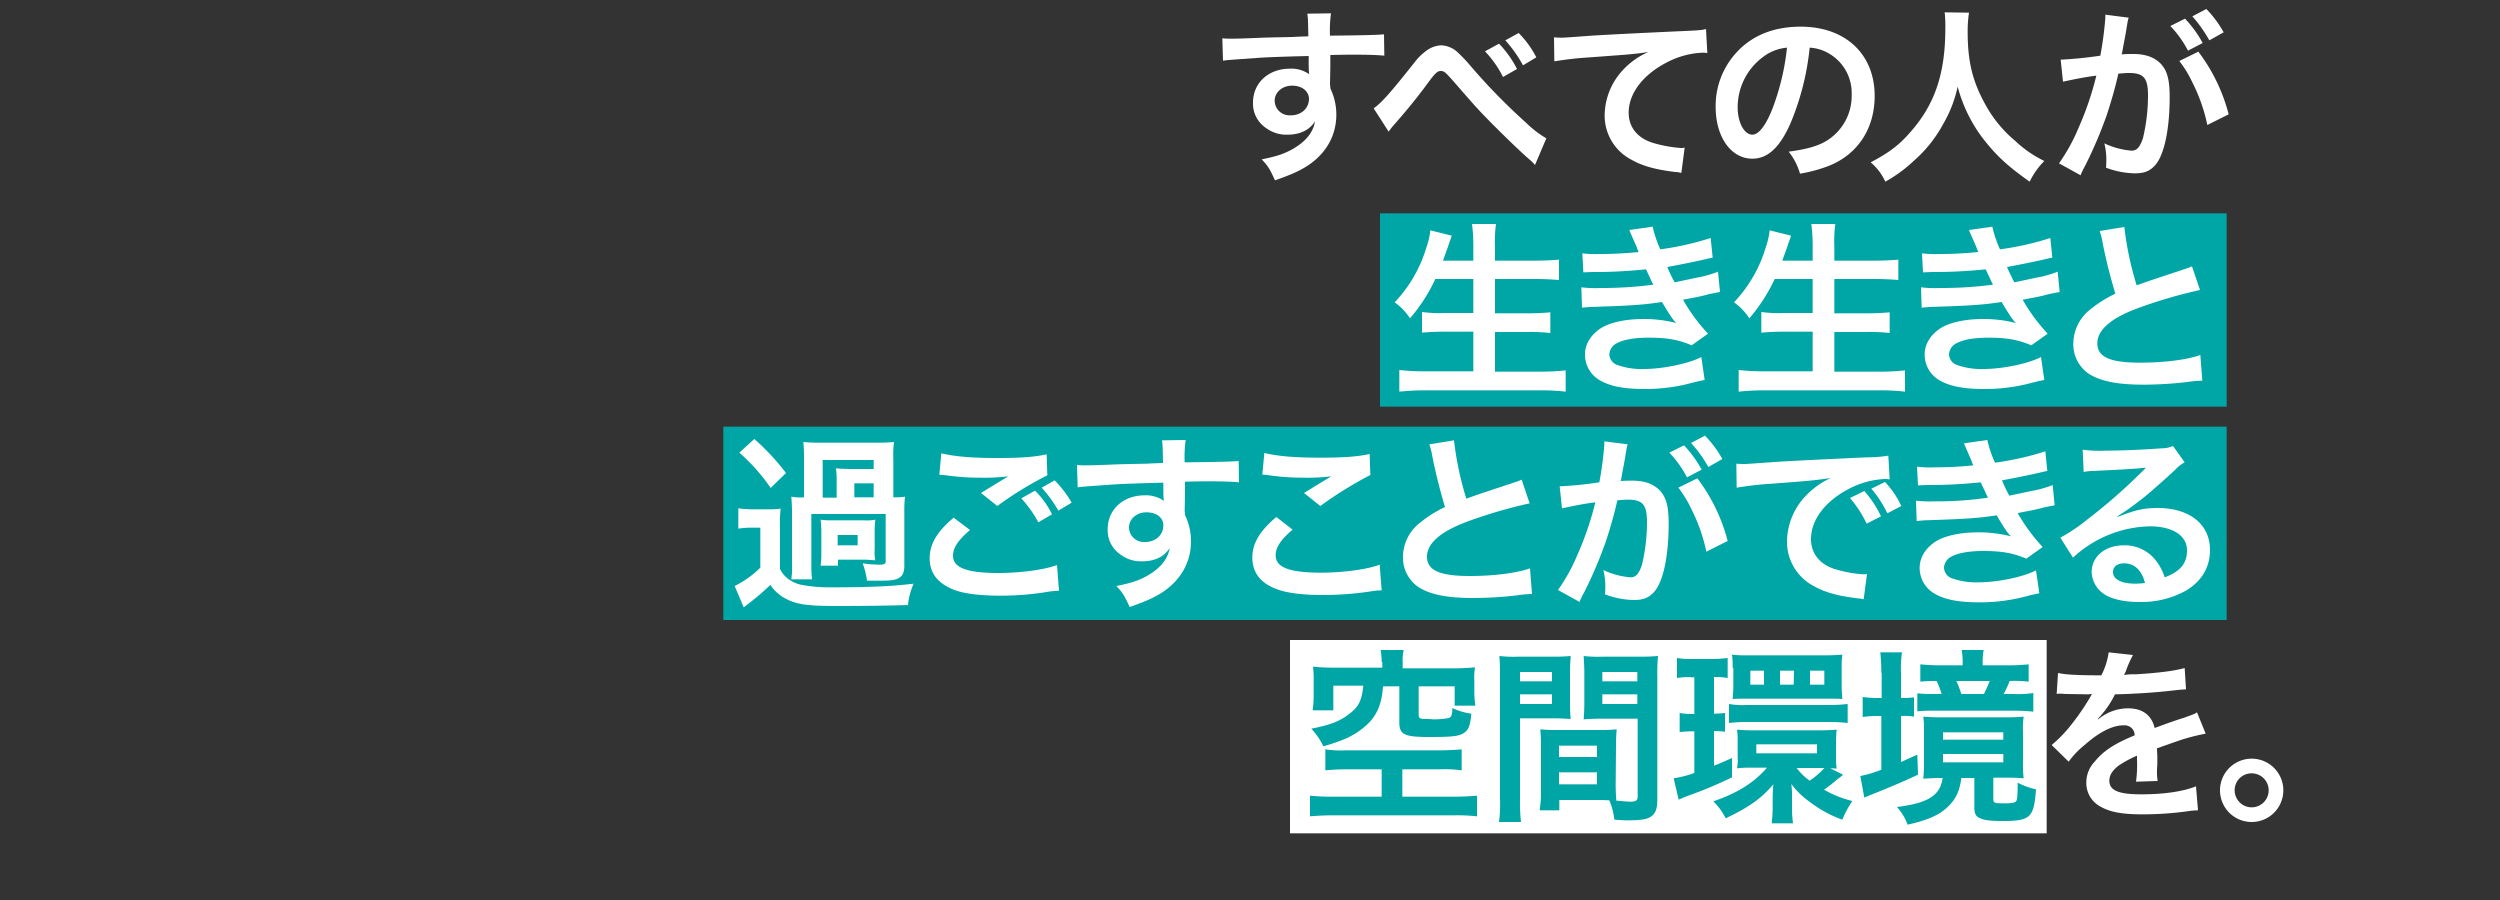 <svg id="レイヤー_1" data-name="レイヤー 1" xmlns="http://www.w3.org/2000/svg" viewBox="0 0 750 270"><rect x="0" y="0" width="750" height="270" fill="#333333" stroke="none"/><g id="a352aa45-ea80-4b6d-b58c-cf448875fc28"><g id="b073b736-18d7-4a37-b0df-61e0bf12fb93"><rect x="387" y="192" width="227" height="58" fill="#fff"/></g></g><g id="b11dc5c7-4a17-42cc-a322-1e607e66ec1b"><g id="b27ee82b-f78b-4221-8b7e-87058cc7e49a"><rect x="217" y="128" width="451" height="58" fill="#00a5a6"/></g></g><g id="f825573b-97d3-4965-b6ca-a5a4ff82cc85"><g id="feeda7d2-2494-41d0-b39b-335351092598"><rect x="414" y="64" width="254" height="58" fill="#00a5a6"/></g></g><g id="b9437377-121b-463b-9e29-3f946b545c8c"><path d="M399,25.2c0,.2.1.7.1,1.3a18.246,18.246,0,0,1,1.8,7.9c0,6.1-2.9,11.4-8.3,15.1-2.4,1.6-4.9,2.8-10.1,4.6-1.6-3.5-2.1-4.3-4-6.3,4.6-.9,6.9-1.7,9.5-3.2,3.8-2.2,6-5,6.5-8.2-1.6,2.6-4.5,4-8.2,4a10.228,10.228,0,0,1-6.5-2,8.792,8.792,0,0,1-3.9-7.6c0-5.9,4.6-10.2,11.1-10.2a9.208,9.208,0,0,1,5.8,1.7,1.483,1.483,0,0,1-.1-.7c-.1-.1-.1-3.2-.1-4.8-8,.2-13.3.4-15.7.6-8.5.6-8.5.6-10,.8l-.2-6.7a24.369,24.369,0,0,0,2.7.1c1.4,0,2.3,0,9.5-.3,3.6-.1,4.2-.1,8.8-.2,1.8-.1,1.8-.1,4.8-.2-.1-5.3-.1-5.3-.3-6.8l7.1-.1a37.178,37.178,0,0,0-.3,6.7c9.7-.1,14.1-.2,16.2-.4l.1,6.4c-2.1-.2-4.8-.3-9.4-.3-1.3,0-2.4,0-6.8.1v3.6Zm-11.4.5c-2.9,0-5.2,2-5.2,4.5a4.439,4.439,0,0,0,4.4,4.4h.4c3.2,0,5.5-2.1,5.5-5C392.6,27.3,390.6,25.7,387.6,25.7Z" fill="#fff"/><path d="M412.1,32.5c2.4-1.7,4.8-4.4,12.2-13.7a16.59,16.59,0,0,1,3.5-3.5,8.028,8.028,0,0,1,4.5-1.7,7.573,7.573,0,0,1,5,2.1,48.294,48.294,0,0,1,3.8,4,179.894,179.894,0,0,0,16.7,17.1,31,31,0,0,0,6.1,4.7l-3.4,8a12.094,12.094,0,0,0-1.6-1.6c-2.9-2.5-7.3-6.8-11.4-10.9-4.3-4.4-4.4-4.5-10.4-11.4-3.5-4-3.8-4.3-4.9-4.3-.9,0-1.5.5-3.4,3-3.4,4.7-7.1,9.2-11,13.6-.4.5-.8,1-1.2,1.6Zm37.6-19.4a30.941,30.941,0,0,1,5.4,7.6l-4.2,2.4a31.472,31.472,0,0,0-5.4-7.7Zm7.2,6.5a39.136,39.136,0,0,0-5.3-7.5l4-2.2a29.69,29.69,0,0,1,5.3,7.3Z" fill="#fff"/><path d="M466.2,11.2c1.2.1,1.8.1,2.1.1,1,0,1,0,9.2-.6,3.1-.2,12.4-.7,27.9-1.4,4.6-.2,5.4-.3,6.4-.6l.4,7.2c-.4,0-.8-.1-1.2-.1a25.208,25.208,0,0,0-11.1,3c-7.1,3.7-11.3,9.3-11.3,15,0,4.4,2.7,7.7,7.4,9.1a39.1,39.1,0,0,0,8.3,1.5,5.94,5.94,0,0,0,1.1-.1l-1,7.6a6.279,6.279,0,0,0-1.9-.3c-6.2-.8-9.7-1.8-13.1-3.7a14.873,14.873,0,0,1-8-13.5,20.174,20.174,0,0,1,5.3-13.2,22.851,22.851,0,0,1,7.8-5.6c-4.5.7-6.7.8-18.9,1.7-3.1.2-6.2.6-9.3,1.1Z" fill="#fff"/><path d="M537.1,37.1c-3.2,7.2-6.8,10.5-11.4,10.5-6.4,0-11-6.5-11-15.5a23.572,23.572,0,0,1,6.2-16.3c4.7-5.2,11.3-7.8,19.3-7.8,13.4,0,22.2,8.2,22.2,20.8,0,9.7-5,17.4-13.6,20.9a44.036,44.036,0,0,1-8.8,2.4,18.87,18.87,0,0,0-3.4-6.6c5.2-.7,8.5-1.6,11.1-3.1a15.806,15.806,0,0,0,7.8-14A13.694,13.694,0,0,0,548.6,16a12.615,12.615,0,0,0-5.7-1.7A78.872,78.872,0,0,1,537.1,37.1Zm-8.2-20a18.756,18.756,0,0,0-7.6,15.1c0,4.6,2,8.2,4.4,8.2,1.8,0,3.8-2.4,5.8-7.2a72.548,72.548,0,0,0,4.6-18.9A13.665,13.665,0,0,0,528.9,17.1Z" fill="#fff"/><path d="M590.7,3.8a36.852,36.852,0,0,0-.4,5.8c0,9,1.5,15,5.5,22.1a37.755,37.755,0,0,0,8.8,10.6,34.626,34.626,0,0,0,8.7,6,22.558,22.558,0,0,0-4.4,6.2c-6.8-4.8-10.2-8-14.2-13.2A44.329,44.329,0,0,1,587.3,26a37.959,37.959,0,0,1-4.4,11.3,39.05,39.05,0,0,1-8.6,10.8,42.463,42.463,0,0,1-8.7,6.4,16.565,16.565,0,0,0-4.4-5.8c5.7-3,8.7-5.3,12.2-9.4,7.2-8.3,10.2-17.5,10.2-30.9a36.954,36.954,0,0,0-.2-4.7Z" fill="#fff"/><path d="M638.6,5.3a13.636,13.636,0,0,0-.4,1.7c-.1.8-.2,1.1-.3,1.9-.2,1.2-.2,1.2-1,5.4a13.7,13.7,0,0,1-.4,2c1.6-.1,2.4-.1,3.5-.1,3.7,0,6.4,1,8.3,3,1.9,2.1,2.6,4.8,2.6,9.9,0,9.6-1.6,17.3-4.3,20.4-1.6,1.8-3.2,2.5-6.2,2.5a25.31,25.31,0,0,1-8.6-1.7c.1-1.1.1-1.9.1-2.5a19.725,19.725,0,0,0-.6-4.8,23.219,23.219,0,0,0,8.2,2.2c1.6,0,2.5-1.1,3.4-3.8a55.285,55.285,0,0,0,1.5-12.8c0-5.2-1.3-6.7-5.7-6.7-1.1,0-2,.1-3.2.2-.9,4.1-2.1,8.2-3.4,12.2A127.677,127.677,0,0,1,625.4,50a11.123,11.123,0,0,0-.8,1.6,3.362,3.362,0,0,0-.4,1L617.7,49a53.837,53.837,0,0,0,5.8-10.5,92.338,92.338,0,0,0,5.4-15.8c-3.4.4-6.7,1.1-10,1.8l-.7-6.6a116.942,116.942,0,0,0,11.9-1.2,105.8,105.8,0,0,0,1.5-11.3v-1Zm16.9.3a34,34,0,0,1,5.3,7.3l-4.4,2.3a32.265,32.265,0,0,0-5.3-7.4Zm4,9.9a52.959,52.959,0,0,1,9.1,18.8l-6.4,3.2a50.95,50.95,0,0,0-4.4-12.6,34.158,34.158,0,0,0-4-6.6Zm3.3-3.4a40.716,40.716,0,0,0-5.1-7.2l4.2-2.2a32.649,32.649,0,0,1,5.2,7Z" fill="#fff"/><path d="M430.6,83.7A50.609,50.609,0,0,1,423,95.5a17.526,17.526,0,0,0-4.6-4.8,40.935,40.935,0,0,0,9.5-16.4,23.106,23.106,0,0,0,1.2-5.2l6.4,1.6a8.8,8.8,0,0,1-.5,1.5l-.6,1.8q-.45,1.2-1.5,4.2H442V73.9a50.2,50.2,0,0,0-.4-6.7h7.2a37.178,37.178,0,0,0-.3,6.7v4.3h11.6c2.9,0,5.3-.1,7.6-.3V84c-2.4-.2-4.7-.3-7.4-.3H448.5V94h9.7q3.45,0,6.9-.3v6.2a53.106,53.106,0,0,0-6.9-.3h-9.7v11.9h13.4a67.923,67.923,0,0,0,7.8-.4v6.4a64.5,64.5,0,0,0-7.6-.4H427.8a71.434,71.434,0,0,0-8,.4V111a67.923,67.923,0,0,0,7.8.4H442V99.5h-8.6c-2.3,0-4.5.1-6.8.3V93.6a37.6,37.6,0,0,0,6.7.3H442V83.7Z" fill="#fff"/><path d="M474.7,76a32.523,32.523,0,0,0,5.4.2,109.307,109.307,0,0,0,11.5-.6,10.406,10.406,0,0,1-.6-1.5c-1.4-3.2-2.2-5-2.2-5.1l7-1a34.061,34.061,0,0,0,2.3,6.8,86.79,86.79,0,0,0,15.1-3.4l.6,5.9c-.6.1-.6.1-1.9.4-3.8.9-10,2.1-11.7,2.4a38.806,38.806,0,0,0,2.2,4.6c4.8-1,7.4-1.6,7.7-1.6a32.38,32.38,0,0,0,5.3-1.6l.6,6.1c-1.1.2-2.2.4-3.5.7a52.256,52.256,0,0,1-5.5,1.2c-1.4.3-1.4.3-2.1.4a53.62,53.62,0,0,0,7.5,10.2l-4.9,3.5c-4-1.7-7.4-2.3-12.9-2.3-4.3,0-7.5.6-9.4,1.6a4.006,4.006,0,0,0-2.4,3.4,3.559,3.559,0,0,0,2.4,3.2,21.919,21.919,0,0,0,8,1.2c5.8,0,13.7-1.7,17.2-3.6l1,6.9c-1.2.2-2.4.5-3.6.8a53.527,53.527,0,0,1-14.3,1.9c-6.4,0-10.5-.8-13.7-2.7a8.852,8.852,0,0,1-4.3-7.7c0-3,1.7-5.8,4.7-7.8,2.9-1.8,7.4-2.8,13-2.8a39.648,39.648,0,0,1,9.7,1.2c-.9-.8-2-2.4-4.3-6.3-5.9.9-9.5,1.1-21.7,1.5-1,.1-1.3.1-2.3.2l-.2-6.1a37.071,37.071,0,0,0,5.8.2,118.651,118.651,0,0,0,15.8-1,21.717,21.717,0,0,1-1-2.1c-.6-1.2-.7-1.5-1.2-2.5-5,.5-10,.8-15,.8-2.4,0-2.6.1-3.8.1Z" fill="#fff"/><path d="M532.4,83.7a50.609,50.609,0,0,1-7.6,11.8,17.526,17.526,0,0,0-4.6-4.8,40.935,40.935,0,0,0,9.5-16.4,23.106,23.106,0,0,0,1.2-5.2l6.4,1.6a8.8,8.8,0,0,1-.5,1.5l-.6,1.8q-.45,1.2-1.5,4.2h9.1V73.9a50.2,50.2,0,0,0-.4-6.7h7.2a37.178,37.178,0,0,0-.3,6.7v4.3h11.6c2.9,0,5.3-.1,7.6-.3V84c-2.4-.2-4.7-.3-7.4-.3H550.3V94H560q3.45,0,6.9-.3v6.2a53.106,53.106,0,0,0-6.9-.3h-9.7v11.9h13.4a67.923,67.923,0,0,0,7.8-.4v6.4a64.5,64.5,0,0,0-7.6-.4H529.6a71.434,71.434,0,0,0-8,.4V111a67.923,67.923,0,0,0,7.8.4h14.4V99.5h-8.6c-2.3,0-4.5.1-6.8.3V93.6a37.6,37.6,0,0,0,6.7.3h8.7V83.7Z" fill="#fff"/><path d="M576.6,76a32.523,32.523,0,0,0,5.4.2,109.307,109.307,0,0,0,11.5-.6,10.406,10.406,0,0,1-.6-1.5c-1.4-3.2-2.2-5-2.2-5.1l7-1a34.061,34.061,0,0,0,2.3,6.8,86.79,86.79,0,0,0,15.1-3.4l.6,5.9c-.6.1-.6.1-1.9.4-3.8.9-10,2.1-11.7,2.4.7,1.6,1.4,3.1,2.2,4.6,4.8-1,7.4-1.6,7.7-1.6a32.38,32.38,0,0,0,5.3-1.6l.6,6.1c-1.1.2-2.2.4-3.5.7a52.256,52.256,0,0,1-5.5,1.2c-1.4.3-1.4.3-2.1.4a53.62,53.62,0,0,0,7.5,10.2l-4.9,3.5c-4-1.7-7.4-2.3-12.9-2.3-4.3,0-7.5.6-9.4,1.6a4.006,4.006,0,0,0-2.4,3.4,3.559,3.559,0,0,0,2.4,3.2,21.919,21.919,0,0,0,8,1.2c5.8,0,13.7-1.7,17.2-3.6l1,6.9c-1.2.2-2.4.5-3.6.8a53.527,53.527,0,0,1-14.3,1.9c-6.4,0-10.5-.8-13.7-2.7a8.852,8.852,0,0,1-4.3-7.7c0-3,1.7-5.8,4.7-7.8,2.9-1.8,7.4-2.8,13-2.8a39.648,39.648,0,0,1,9.7,1.2c-.9-.8-2-2.4-4.3-6.3-5.9.9-9.5,1.1-21.7,1.5-1,.1-1.3.1-2.3.2l-.2-6.1a37.071,37.071,0,0,0,5.8.2,118.651,118.651,0,0,0,15.8-1,21.717,21.717,0,0,1-1-2.1c-.6-1.2-.7-1.5-1.2-2.5-5,.5-10,.8-15,.8-2.4,0-2.6.1-3.8.1Z" fill="#fff"/><path d="M637.3,68.1A95.636,95.636,0,0,0,641,85.6c3.6-1.3,3.6-1.3,14.5-4.9a18.028,18.028,0,0,0,2.1-.8L660,87a145.466,145.466,0,0,0-18.5,5.4c-8.2,3-12.3,6.6-12.3,10.6,0,4.1,3.8,5.8,12.8,5.8,7,0,13.9-.8,18.1-2.3l.6,7.7a34.188,34.188,0,0,0-4.5.4,113.752,113.752,0,0,1-13.1.8c-7.8,0-12.7-1-16.2-3.1a10.671,10.671,0,0,1-4.9-9.4,13.051,13.051,0,0,1,5-10,37.5,37.5,0,0,1,7.6-4.8c-1.5-5-2.8-10.1-3.8-15.2a21.067,21.067,0,0,0-.9-3.6Z" fill="#fff"/><path d="M221.5,152.5a34.013,34.013,0,0,0,4.5.3h3.9a31.678,31.678,0,0,0,4.3-.2,40.123,40.123,0,0,0-.2,6v12.1a8.06,8.06,0,0,0,2.5,3,10.376,10.376,0,0,0,3.7,1.7,44.983,44.983,0,0,0,9,.8c11.5,0,18.3-.3,24.9-1.1a20.217,20.217,0,0,0-1.7,6.4c-5.3.2-13.3.3-21.1.3-8.5,0-11.9-.4-15-1.9a13.074,13.074,0,0,1-5.2-4.4,85.965,85.965,0,0,1-8,6.7l-2.7-6.4a29.6,29.6,0,0,0,7.7-5.5v-12h-2.8a24.329,24.329,0,0,0-3.8.3Zm4.8-20.8a70.478,70.478,0,0,1,9.5,10.2l-4.6,4.5a55.789,55.789,0,0,0-9.4-10.6ZM268,149.2a19.978,19.978,0,0,0,3.5-.2,38.537,38.537,0,0,0-.2,4.8v15.9c0,2-.5,3.1-1.8,3.8-1.2.6-2.4.7-5.8.7h-3.6a23.3,23.3,0,0,0-1.3-5.2,38.838,38.838,0,0,0,4.8.4c1.6,0,2.1-.2,2.1-.9V154.2H243.4v14.7a40.154,40.154,0,0,0,.2,4.9h-6.2a26.8,26.8,0,0,0,.2-4.9V153.5c0-1.5-.1-3-.2-4.5a15.886,15.886,0,0,0,3.8.2V137.7a43.487,43.487,0,0,0-.2-5.1,48.737,48.737,0,0,0,5.4.2h16.4a48.737,48.737,0,0,0,5.4-.2,29.023,29.023,0,0,0-.2,5.1v11.5Zm-5.6,15.7a11.5,11.5,0,0,0,.2,3.2c-1.6-.1-2.2-.2-3.4-.2h-7.8v1.8h-5.2c.1-1.1.2-2.1.2-3.2v-7.3c0-1.2-.1-1.9-.2-3.3a19.4,19.4,0,0,0,3.4.2h9.6a12.967,12.967,0,0,0,3.4-.2c-.1,1.1-.2,2.1-.2,3.2ZM251,144.8a30.954,30.954,0,0,0-.2-4.3c1.1.1,2.7.2,4.5.2h6.8V138H246.8v11.3H251Zm.3,18.8h6v-3.1h-6Zm10.8-14.4V145h-5.8v4.2Z" fill="#fff"/><path d="M291,159c-3.5,3-5.1,5.3-5.1,7.7,0,3.6,4.1,5.2,13.6,5.2,6.7,0,14-1,17.6-2.4l.6,7.7c-1,.1-1.3.1-2.5.2a85.556,85.556,0,0,1-15.1,1.3c-6.1,0-11-.6-14-1.8-4.8-1.9-7.2-5-7.2-9.4,0-4.3,2.2-8,7.2-12.2Zm-8.6-23c4.3,1,9.3,1.4,16.8,1.4,7.1,0,11.1-.3,14.8-1.1l.2,6.3a103.481,103.481,0,0,0-15,9.2l-4.9-3.9c2.9-1.8,5.7-3.5,8.2-5a59.075,59.075,0,0,1-8.4.4,69.944,69.944,0,0,1-10.2-.7c-1.1-.1-1.3-.1-2.1-.2Zm28.1,11.2a25.666,25.666,0,0,1,5.1,7.1l-4.1,2.4a36.136,36.136,0,0,0-5.1-7.2Zm7,6a37.962,37.962,0,0,0-5-6.9l3.9-2.2a32.972,32.972,0,0,1,5.1,6.7Z" fill="#fff"/><path d="M355.4,153.2c0,.2.1.7.1,1.3a18.246,18.246,0,0,1,1.8,7.9c0,6.1-2.9,11.4-8.3,15.1-2.4,1.6-4.9,2.8-10.1,4.6-1.6-3.5-2.1-4.3-4-6.3,4.6-.9,6.9-1.7,9.5-3.2,3.8-2.2,6-5,6.5-8.2-1.6,2.6-4.5,4-8.2,4a10.228,10.228,0,0,1-6.5-2,8.792,8.792,0,0,1-3.9-7.6c0-5.9,4.6-10.2,11.1-10.2a9.208,9.208,0,0,1,5.8,1.7,1.483,1.483,0,0,1-.1-.7c-.1-.1-.1-3.2-.1-4.8-8,.2-13.3.4-15.7.6-8.5.6-8.5.6-10,.8l-.2-6.7a24.369,24.369,0,0,0,2.7.1c1.4,0,2.3,0,9.5-.3,3.6-.1,4.2-.1,8.8-.2,1.8-.1,1.8-.1,4.8-.2-.1-5.3-.1-5.3-.3-6.8l7.1-.1a37.178,37.178,0,0,0-.3,6.7c9.7-.1,14.1-.2,16.2-.4l.1,6.4c-2.1-.2-4.8-.3-9.4-.3-1.3,0-2.4,0-6.8.1v3.6Zm-11.5.5c-2.9,0-5.2,2-5.2,4.5a4.439,4.439,0,0,0,4.4,4.4h.4c3.2,0,5.5-2.1,5.5-5C349,155.3,347,153.7,343.9,153.7Z" fill="#fff"/><path d="M387.8,158.9c-3.5,2.9-5.1,5.3-5.1,7.7,0,3.6,4.1,5.2,13.6,5.2,6.7,0,14-1,17.6-2.4l.6,7.7a22.856,22.856,0,0,0-2.5.2,96.054,96.054,0,0,1-15.1,1.2c-6.1,0-11-.6-14-1.8-4.8-1.8-7.2-5-7.2-9.4,0-4.3,2.2-8,7.2-12.2Zm-8.5-23c4.3,1,9.3,1.4,16.8,1.4,7.1,0,11.1-.3,14.8-1.1l.2,6.3a116.737,116.737,0,0,0-15,9.3l-4.9-3.9c2.9-1.8,5.7-3.5,8.2-5a59.075,59.075,0,0,1-8.4.4,69.944,69.944,0,0,1-10.2-.7,14.919,14.919,0,0,0-2.1-.2Z" fill="#fff"/><path d="M436.2,132.1a95.636,95.636,0,0,0,3.7,17.5c3.6-1.3,3.6-1.3,14.5-4.9a18.028,18.028,0,0,0,2.1-.8l2.4,7.1a145.466,145.466,0,0,0-18.5,5.4c-8.2,3-12.3,6.6-12.3,10.6,0,4.1,3.8,5.8,12.8,5.8,7,0,13.9-.8,18.1-2.3l.6,7.7a34.188,34.188,0,0,0-4.5.4,113.752,113.752,0,0,1-13.1.8c-7.8,0-12.7-1-16.2-3.1a10.671,10.671,0,0,1-4.9-9.4,13.051,13.051,0,0,1,5-10,37.5,37.5,0,0,1,7.6-4.8c-1.5-5-2.8-10.1-3.8-15.2a21.067,21.067,0,0,0-.9-3.6Z" fill="#fff"/><path d="M488.3,133.3a13.636,13.636,0,0,0-.4,1.7c-.1.8-.2,1.1-.3,1.9-.2,1.2-.2,1.2-1,5.4a13.7,13.7,0,0,1-.4,2c1.6-.1,2.4-.1,3.5-.1,3.7,0,6.4,1,8.3,3,1.9,2.1,2.6,4.8,2.6,9.9,0,9.6-1.6,17.3-4.3,20.4-1.6,1.8-3.2,2.5-6.2,2.5a25.31,25.31,0,0,1-8.6-1.7c.1-1.1.1-1.9.1-2.5a19.725,19.725,0,0,0-.6-4.8,23.219,23.219,0,0,0,8.2,2.2c1.6,0,2.5-1.1,3.4-3.8a55.285,55.285,0,0,0,1.5-12.8c0-5.2-1.3-6.7-5.7-6.7-1.1,0-2,.1-3.2.2-.9,4.1-2.1,8.2-3.4,12.2a127.677,127.677,0,0,1-6.7,15.7,11.123,11.123,0,0,0-.8,1.6,3.362,3.362,0,0,0-.4,1l-6.5-3.6a53.837,53.837,0,0,0,5.8-10.5,92.338,92.338,0,0,0,5.4-15.8c-3.4.4-6.7,1.1-10,1.8l-.7-6.6a116.942,116.942,0,0,0,11.9-1.2,105.8,105.8,0,0,0,1.5-11.3v-1Zm16.9.3a34,34,0,0,1,5.3,7.3l-4.4,2.3a32.265,32.265,0,0,0-5.3-7.4Zm4,9.9a52.959,52.959,0,0,1,9.1,18.8l-6.4,3.2a50.95,50.95,0,0,0-4.4-12.6,34.158,34.158,0,0,0-4-6.6Zm3.3-3.4a36.623,36.623,0,0,0-5.2-7.2l4.2-2.2a32.649,32.649,0,0,1,5.2,7Z" fill="#fff"/><path d="M520.9,139.1c1.2.1,1.8.1,2.1.1,1,0,1,0,9.2-.6,3.1-.2,12.4-.7,27.9-1.4a40.452,40.452,0,0,0,6.4-.5l.4,7.1c-.4,0-.8-.1-1.2-.1a25.208,25.208,0,0,0-11.1,3c-7.1,3.7-11.3,9.3-11.3,15,0,4.4,2.7,7.7,7.4,9.1a39.1,39.1,0,0,0,8.3,1.5,5.94,5.94,0,0,0,1.1-.1l-1,7.6a9.466,9.466,0,0,0-1.9-.3c-6.2-.8-9.7-1.8-13.1-3.7a14.982,14.982,0,0,1-8-13.5,20.174,20.174,0,0,1,5.3-13.2,24.555,24.555,0,0,1,7.8-5.7c-4.5.7-6.7.9-18.9,1.8-3.1.2-6.2.6-9.3,1.1Zm38.4,8.2a32.253,32.253,0,0,1,5,7.6l-4.3,2.2a35.056,35.056,0,0,0-5-7.7Zm6.9,6.7a33.585,33.585,0,0,0-4.8-7.4l4.1-2a27,27,0,0,1,4.9,7.2Z" fill="#fff"/><path d="M575.1,140a32.523,32.523,0,0,0,5.4.2,109.307,109.307,0,0,0,11.5-.6,10.406,10.406,0,0,1-.6-1.5c-1.4-3.2-2.2-5-2.2-5.1l7-1a34.061,34.061,0,0,0,2.3,6.8,86.79,86.79,0,0,0,15.1-3.4l.6,5.9c-.6.1-.6.1-1.9.4-3.8.9-10,2.1-11.7,2.4a39.454,39.454,0,0,0,2.2,4.6c4.8-1,7.4-1.6,7.7-1.6a32.38,32.38,0,0,0,5.3-1.6l.6,6.1c-1.1.2-2.2.4-3.5.7a52.256,52.256,0,0,1-5.5,1.2c-1.4.3-1.4.3-2.1.4a53.62,53.62,0,0,0,7.5,10.2l-4.9,3.5c-4-1.7-7.4-2.3-12.9-2.3-4.3,0-7.5.6-9.4,1.6a4.006,4.006,0,0,0-2.4,3.4,3.559,3.559,0,0,0,2.4,3.2,21.919,21.919,0,0,0,8,1.2c5.8,0,13.7-1.7,17.2-3.6l1,6.9c-1.2.2-2.4.5-3.6.8a53.527,53.527,0,0,1-14.3,1.9c-6.4,0-10.5-.8-13.7-2.7a8.852,8.852,0,0,1-4.3-7.7c0-3,1.7-5.8,4.7-7.8,2.9-1.8,7.4-2.8,13-2.8a39.648,39.648,0,0,1,9.7,1.2c-.9-.8-2-2.4-4.3-6.3-5.9.9-9.5,1.1-21.7,1.5-1,.1-1.3.1-2.3.2l-.2-6.1a37.071,37.071,0,0,0,5.8.2,104.02,104.02,0,0,0,15.8-1.1,21.717,21.717,0,0,1-1-2.1c-.6-1.2-.7-1.5-1.2-2.5-5,.5-10,.8-15,.8-2.4,0-2.6.1-3.8.1Z" fill="#fff"/><path d="M635.5,155c5.1-2,7.6-2.6,11.8-2.6,9.6,0,15.7,4.9,15.7,12.6,0,5.3-2.6,9.6-7.6,12.4a27.827,27.827,0,0,1-13.6,3.2c-4.7,0-8.6-.9-10.9-2.6a8.251,8.251,0,0,1-3.4-6.4c0-4.6,4-8,9.6-8a11.8,11.8,0,0,1,9.7,4.6,15.909,15.909,0,0,1,2.6,5c4.6-1.7,6.7-4.1,6.7-8.1,0-4.4-4.3-7.2-11.1-7.2a34.883,34.883,0,0,0-23.1,9.4l-3.8-6A51.91,51.91,0,0,0,626,156a166.239,166.239,0,0,0,16.7-14.6l1-1-.1-.1c-2.1.3-5.7.5-15.8,1a12.413,12.413,0,0,0-2.7.3l-.3-6.7a36.487,36.487,0,0,0,6.6.3c4.8,0,11.6-.3,17-.7a8.424,8.424,0,0,0,3.5-.7l3.5,4.9a10.913,10.913,0,0,0-2.9,2.3c-2.8,2.6-6.9,6.2-8.8,7.8-1,.8-5,3.9-6.2,4.6-.7.5-1.5,1-2.3,1.5Zm1.7,14c-2,0-3.3,1-3.3,2.6,0,2.2,2.5,3.5,6.7,3.5a26.417,26.417,0,0,0,2.9-.2c-1-3.9-3.2-5.9-6.3-5.9Z" fill="#fff"/><path d="M404,230.8c-2.2,0-4.3.1-6.4.3v-6.3a28.828,28.828,0,0,0,5.9.3h28.4q3.3,0,6.6-.3v6.3a36.487,36.487,0,0,0-6.6-.3H420.7V239h15.5q3.45,0,6.9-.3v6.2a53.106,53.106,0,0,0-6.9-.3H399.9q-3.45,0-6.9.3v-6.2a62.106,62.106,0,0,0,6.9.3h14.6v-8.2Zm10.5-32.2a21.863,21.863,0,0,0-.3-3.6h6.9a14.606,14.606,0,0,0-.3,3.6v1.9h15.5c2.1,0,4.1-.1,6.2-.3a19.723,19.723,0,0,0-.2,4.2v3.1a29.663,29.663,0,0,0,.3,4.2h-6.2v-5.8H425.6v8.5c0,1.1.4,1.3,2.2,1.3a17.223,17.223,0,0,1,2,.1h.3a23.163,23.163,0,0,0,4.6-.4c.7-.3,1-1,1-3a18.775,18.775,0,0,0,5.7,1.7c-.3,3.4-.8,4.8-2.1,5.7-1.5,1.1-3.8,1.3-10.5,1.3-7.5,0-9-.7-9-4.4V205.9h-4.9c-.3,4.7-1.5,7.9-3.9,10.6a22.99,22.99,0,0,1-7.8,5.3,64.523,64.523,0,0,1-6.2,2.1,20.7,20.7,0,0,0-3.6-5.3c5.6-1.1,8.5-2.2,11.2-4.3,3-2.2,3.9-4,4.4-8.6h-9v7.4h-6.2a34.013,34.013,0,0,0,.3-4.5v-4.4a29.537,29.537,0,0,0-.2-4.2c2,.2,4.1.3,6.2.3h14.6v-1.7Z" fill="#00a5a6"/><path d="M456,239.7a53.106,53.106,0,0,0,.3,6.9h-6.6a39.862,39.862,0,0,0,.3-6.9V203.1c0-2.1,0-4.2-.2-6.3a37.071,37.071,0,0,0,5.8.2h9.9a54.287,54.287,0,0,0,5.7-.2c-.1,1.8-.2,3-.2,5.2v8.6c0,2.6.1,3.9.2,5.1-1.5-.1-3.2-.2-5.2-.2H456Zm0-35.3h9.6v-2.8H456Zm0,6.8h9.6v-2.9H456Zm28.7,24.1c0,2.1.1,3.4.2,4.9,1.2.1,3.2.3,4.3.3,1.6,0,2.1-.4,2.1-1.5V215.6h-11c-2,0-3.8.1-5.2.2.1-1.6.2-2.7.2-5.1V202c0-1.9-.1-3.5-.2-5.2a36.223,36.223,0,0,0,5.7.2h10.8a56.2,56.2,0,0,0,5.8-.2,56.354,56.354,0,0,0-.2,6.2v36.7c0,3.4-.7,4.8-2.7,5.7-1.2.5-2.9.7-6.3.7-.8,0-1,0-3.9-.2a19.857,19.857,0,0,0-1.5-5.8c-1.6-.1-2.7-.1-3.1-.1H467.8v3.1h-5.9a35.167,35.167,0,0,0,.4-5.6V223.8c0-2-.1-3.5-.2-5a45.2,45.2,0,0,0,5.2.2h12.5a45.2,45.2,0,0,0,5.2-.2c-.1,1.5-.2,2.9-.2,5Zm-17-8.2h11.4v-3.4H467.7Zm0,8.2h11.4v-3.6H467.7Zm13-30.9h10.5v-2.8H480.7Zm0,6.8h10.5v-2.9H480.7Z" fill="#00a5a6"/><path d="M507.1,203.1a26.929,26.929,0,0,0-4,.3v-6a25.806,25.806,0,0,0,4.8.3h5.5a40.279,40.279,0,0,0,4.9-.3v6a20.679,20.679,0,0,0-3.5-.3h-.6v11c1.1,0,2.2-.1,3.3-.2v5.6c-1.1-.1-2.2-.2-3.3-.2v10.4c1.6-.6,2.5-1,5.4-2.3v5.8a125.067,125.067,0,0,1-13.1,5.5c-.9.3-2.2.9-2.9,1.2l-1.5-6.4a33.225,33.225,0,0,0,6.2-1.6V219.4h-.6c-1.3,0-2.5.1-3.8.2v-5.7a25.613,25.613,0,0,0,3.9.3h.5v-11h-1.2Zm45.8,29.3a9.213,9.213,0,0,1-1.6,1.3,41.176,41.176,0,0,1-4.1,3.2,31.508,31.508,0,0,0,8.5,3.4,30.178,30.178,0,0,0-3,5.6,35.767,35.767,0,0,1-9.6-5.2,24.81,24.81,0,0,1-5.7-5.5,29.537,29.537,0,0,1,.2,4.2v3.1a34.013,34.013,0,0,0,.3,4.5h-6.4a38.663,38.663,0,0,0,.3-4.8v-3c0-1,.1-2.8.2-3.9-3.6,4.2-7,6.7-14.3,10.2a18.5,18.5,0,0,0-3.7-5.1c7.3-2.5,12.2-5.6,16.1-10.1h-4.5a33.887,33.887,0,0,0-4.5.2,13.734,13.734,0,0,0,.2-3.5v-4.6a20.554,20.554,0,0,0-.2-3.5c1.3.1,2.8.2,4.7.2H546c2.2,0,3.8-.1,5-.2-.1,1.2-.2,2.3-.2,3.5v4.8a19.978,19.978,0,0,0,.2,3.4,12.1,12.1,0,0,0-1.9-.1Zm-34.2-21.2a24.487,24.487,0,0,0,5.4.3h24.8a48.863,48.863,0,0,0,5.4-.3v5.7a47.079,47.079,0,0,0-5.3-.3H524a45.778,45.778,0,0,0-5.3.3Zm1.1-10.8a26.8,26.8,0,0,0-.2-4,33.887,33.887,0,0,0,4.5.2h24.1c1.3,0,3.1-.1,4.5-.2a26.145,26.145,0,0,0-.2,4v5.4c0,1.2.1,2.7.2,3.9-1.3-.1-2.2-.1-4.3-.1H524.2c-2.1,0-2.8,0-4.4.1.1-1.3.2-2.6.2-3.9v-5.4Zm9.4.8h-4.1v4.2h4.1ZM526.9,226h18.2v-2.7H526.9Zm11.3-24.8H534v4.2h4.1Zm.8,29.2a17.579,17.579,0,0,0,3.9,3.8,22.68,22.68,0,0,0,4.4-3.8Zm8.3-29.2H543v4.2h4.3Z" fill="#00a5a6"/><path d="M564.4,201.9c0-2.1-.1-4.2-.3-6.2h6.5a33.262,33.262,0,0,0-.3,6.3v7.4a25.487,25.487,0,0,0,3.9-.2V215a17.023,17.023,0,0,0-3.9-.2v13.8c1.4-.6,2.2-1,4.9-2.2l.2,6c-3.8,1.8-7.3,3.3-13.5,5.8-1,.4-1.8.7-2.6,1.1l-1.2-6.5a32.83,32.83,0,0,0,6.3-1.9V214.8h-1.2a31.453,31.453,0,0,0-4.4.3v-6a34.013,34.013,0,0,0,4.5.3h1.2v-7.5Zm17.4,31.5c-1.7,0-2.6.1-4.8.2.1-1.4.2-2.7.2-4.1V219.4a31.678,31.678,0,0,0-.2-4.4c1.5.1,2.7.2,5.3.2h19.5c2.6,0,3.8-.1,5.3-.2a21.634,21.634,0,0,0-.2,4.4v9.7a31.678,31.678,0,0,0,.2,4.4c-1.4-.1-2.4-.2-4.7-.2H598v6.4c0,1.2.3,1.3,3.4,1.3,2.4,0,3.1-.2,3.5-.7.3-.6.4-2.2.4-5.5a21.312,21.312,0,0,0,5.5,2c-.6,8.5-1.7,9.5-10,9.5-3.5,0-5.4-.2-6.7-.8-1.5-.6-1.8-1.5-1.8-3.6v-8.5h-3.9c-.5,3.8-1.5,6-3.6,8.2-2.6,2.7-5.9,4.3-12.5,5.8a17.077,17.077,0,0,0-3.2-5.3c9.4-1.2,12.9-3.4,13.7-8.7Zm20.8-33.8q3,0,6-.3v5.2a36.223,36.223,0,0,0-5.7-.2,33.894,33.894,0,0,1-1.8,3.9h3.2a27.262,27.262,0,0,0,5.7-.3v5.6a58.279,58.279,0,0,0-5.9-.3H580.4a46.078,46.078,0,0,0-5.2.2V208a41.8,41.8,0,0,0,5,.2h2.3a31.208,31.208,0,0,0-1.5-3.9,40.154,40.154,0,0,0-4.9.2v-5.2q3,.3,6,.3h6.7v-1.2a20.414,20.414,0,0,0-.3-3.4h6.6a18.413,18.413,0,0,0-.3,3.3v1.3Zm-19.7,22.3H601v-2.2H582.9Zm0,6.8H601v-2.5H582.9Zm12.3-20.5c.6-1.3,1.2-2.5,1.7-3.9h-10a31.208,31.208,0,0,1,1.5,3.9Z" fill="#00a5a6"/><path d="M617.4,201.9c2.3.5,5.9.7,13,.7a21.4,21.4,0,0,0,2.2-6.9l7.3.8a31.648,31.648,0,0,0-2.2,5l-.5,1a17.808,17.808,0,0,1,3.5-.2c6.5-.4,11.6-1,14.7-1.9l.4,6.4c-1.6.1-1.6.1-4.4.4-4.1.5-11.2,1-16.9,1.1a29.121,29.121,0,0,1-5.2,7.4l.1.1c.4-.3.4-.3,1.1-.8a13.967,13.967,0,0,1,7.9-2.5c4.4,0,7.1,2.1,8,5.9,4.3-1.6,7.2-2.6,8.6-3,3-1.1,3.2-1.1,4.1-1.7l2.6,6.4a62.282,62.282,0,0,0-6.2,1.5c-.8.2-3.6,1.2-8.4,2.9v.6c.1,1.5.1,1.5.1,2.2v2.2a16.243,16.243,0,0,0-.1,1.8,15.137,15.137,0,0,0,.2,3l-6.5.2a35.4,35.4,0,0,0,.3-6.5v-1.3a34.958,34.958,0,0,0-5.4,2.9c-2,1.5-2.9,3-2.9,4.6,0,2.9,2.7,4.1,9.5,4.1,6.7,0,12.5-.8,16.5-2.4l.6,7.2a22.752,22.752,0,0,0-2.6.2,97.253,97.253,0,0,1-14.3,1c-5.9,0-9.6-.7-12.5-2.4a7.988,7.988,0,0,1-4.1-7.2,9.04,9.04,0,0,1,2.5-6.2c2.5-3.1,5.7-5.3,12-7.9a2.97,2.97,0,0,0-3.1-3H637c-3.2,0-7.2,2-11.5,5.8a26.265,26.265,0,0,0-4.9,5.1l-5.1-5a39.363,39.363,0,0,0,5-5,71.618,71.618,0,0,0,6.7-9.6,4.348,4.348,0,0,1,.4-.7c-.2,0-1,.1-1,.1-.9,0-5.8-.1-7.1-.1a12.647,12.647,0,0,0-1.6-.1,2.769,2.769,0,0,0-.9.1Z" fill="#fff"/><path d="M685,237.1a9.5,9.5,0,1,1-9.5-9.5h0A9.5,9.5,0,0,1,685,237.1Zm-14.6,0a5.1,5.1,0,1,0,5.1-5.1h0A5.058,5.058,0,0,0,670.4,237.1Z" fill="#fff"/></g></svg>